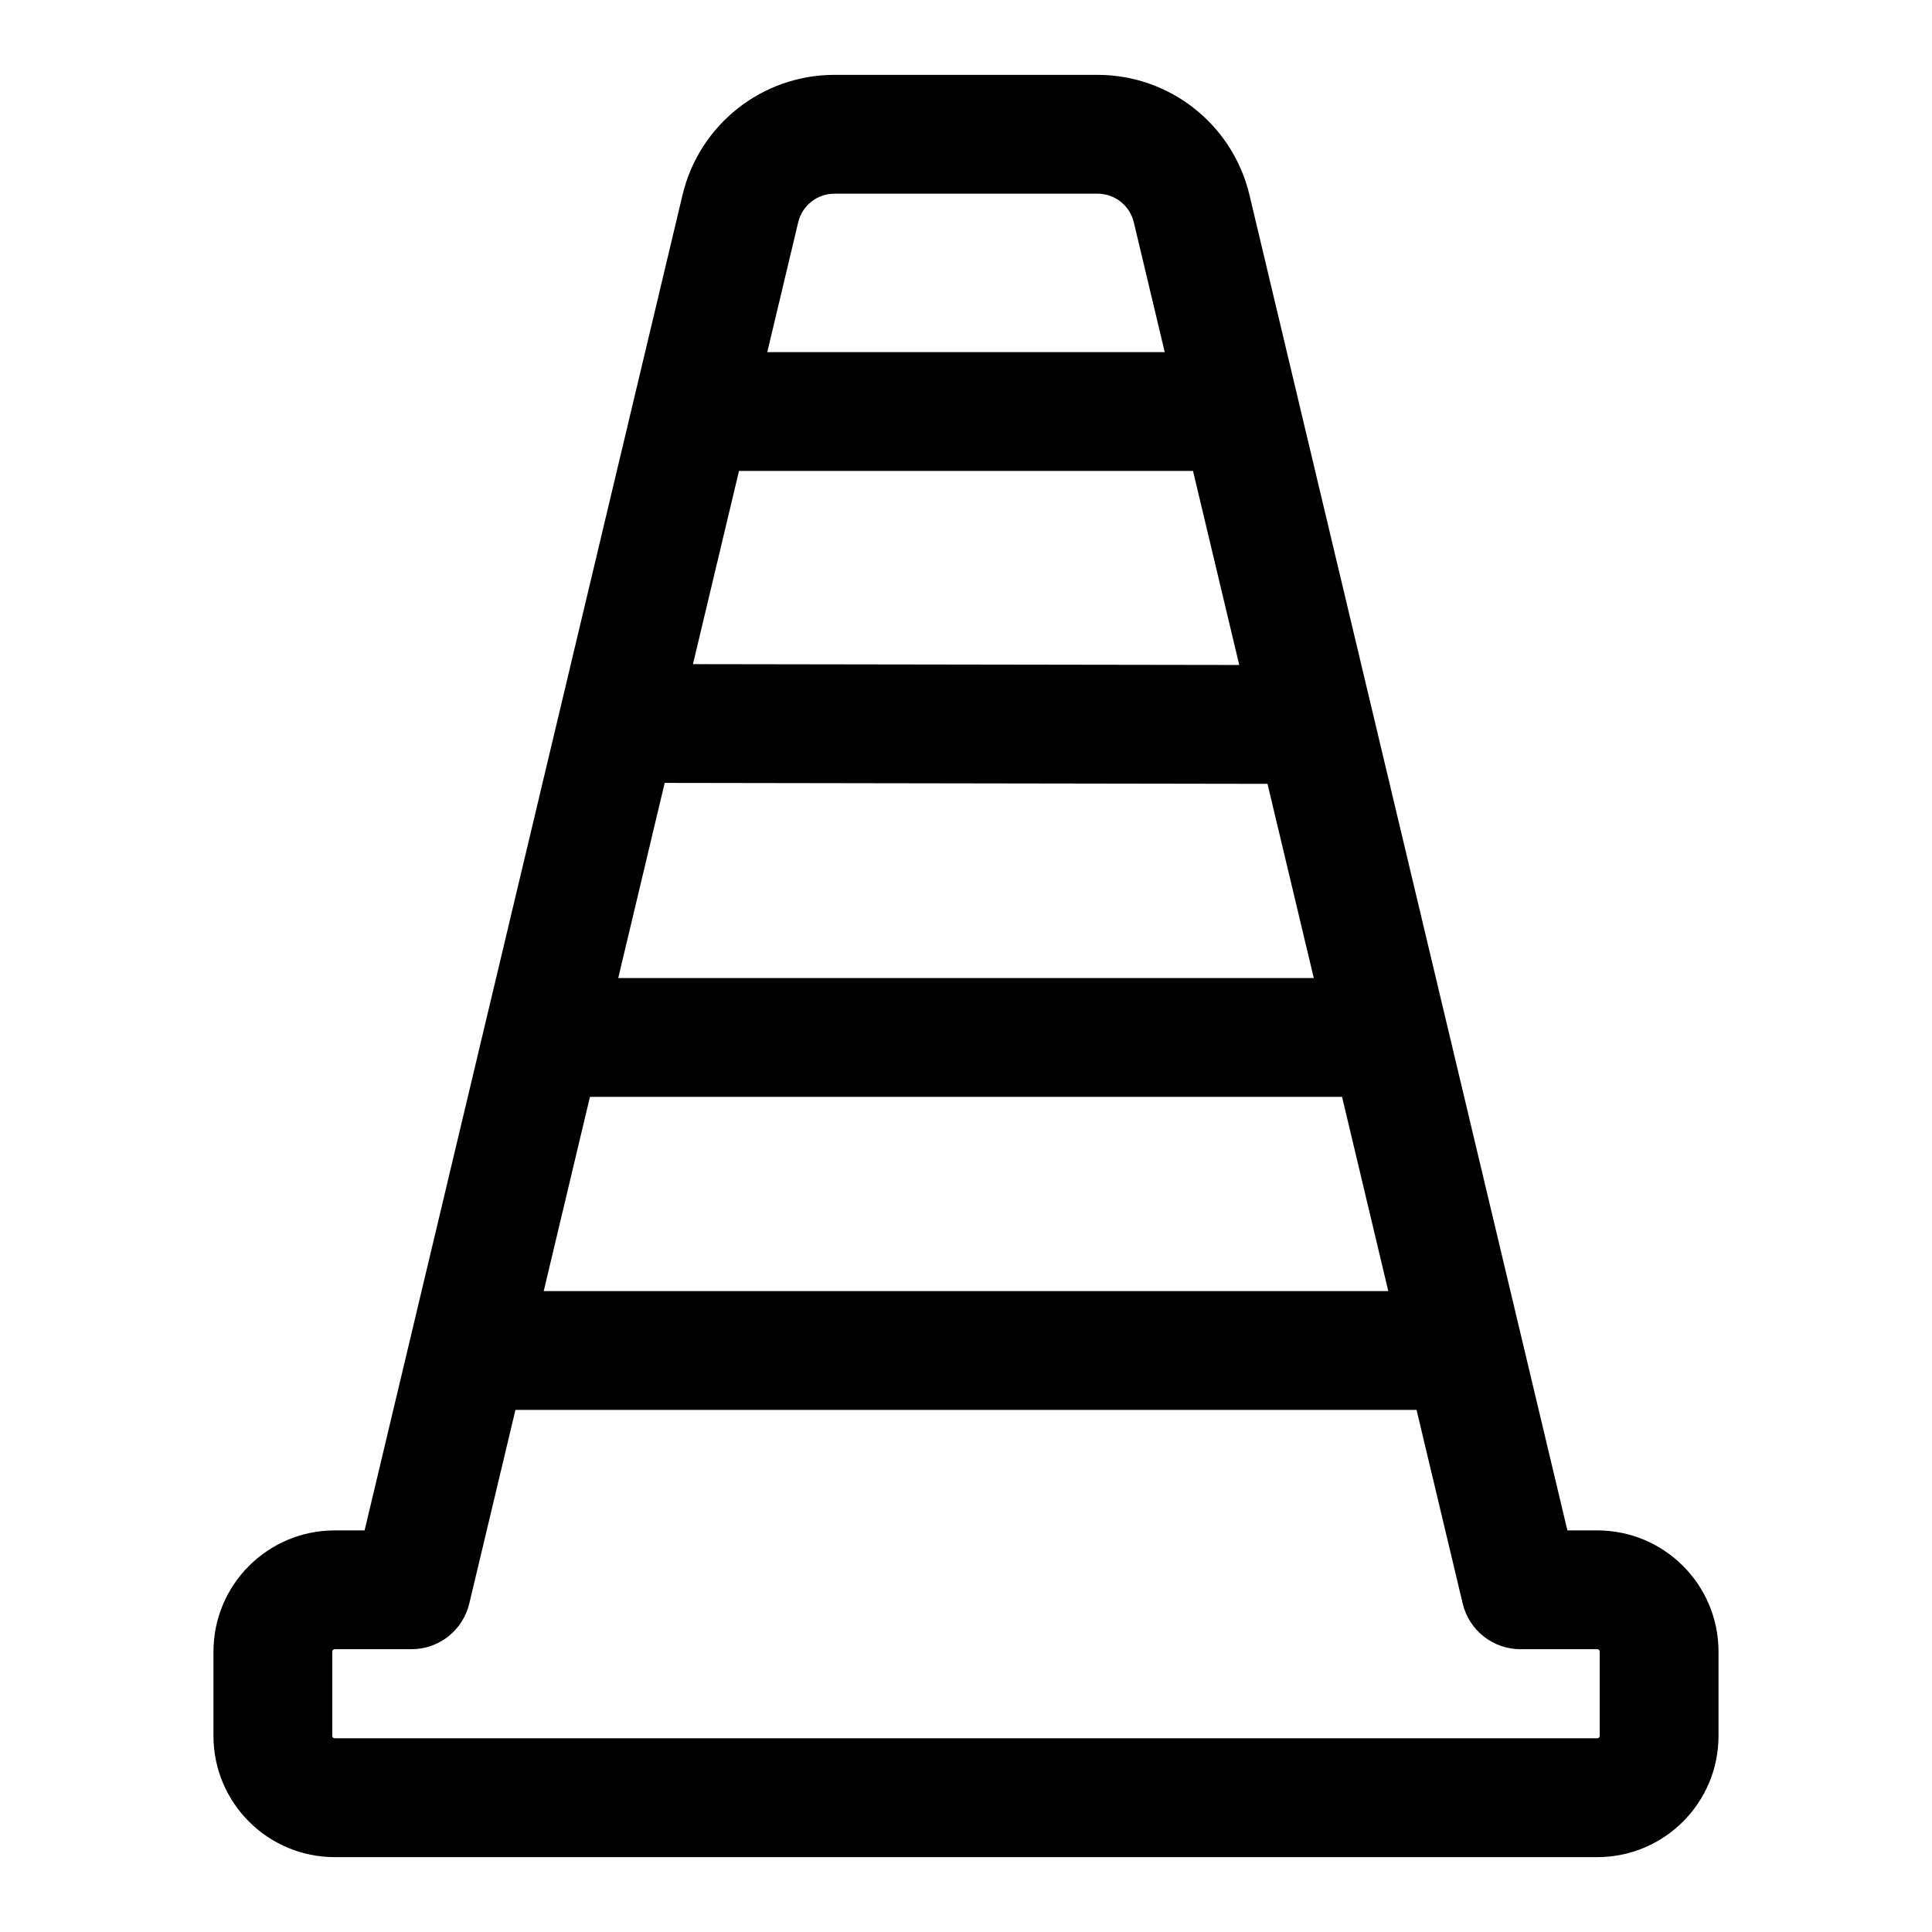 <?xml version="1.0" encoding="UTF-8"?>
<!-- Uploaded to: ICON Repo, www.iconrepo.com, Generator: ICON Repo Mixer Tools -->
<svg fill="#000000" width="800px" height="800px" version="1.1" viewBox="144 144 512 512" xmlns="http://www.w3.org/2000/svg">
 <path d="m240.62 549.57h-7.902c-17.758 0-32.148 14.391-32.148 32.133v22.324c0 17.742 14.391 32.133 32.148 32.133h334.56c17.758 0 32.148-14.391 32.148-32.133v-22.324c0-17.742-14.391-32.133-32.148-32.133h-7.902l-84.262-353.93c-4.441-18.641-21.098-31.805-40.273-31.805h-69.684c-19.176 0-35.832 13.16-40.273 31.805l-84.262 353.93zm278.78-31.93 12.234 51.324c1.684 7.086 8.016 12.09 15.305 12.09h20.34c0.363 0 0.66 0.285 0.66 0.645v22.324c0 0.363-0.301 0.645-0.66 0.645h-334.56c-0.363 0-0.66-0.285-0.66-0.645v-22.324c0-0.363 0.301-0.645 0.66-0.645h20.34c7.289 0 13.617-5.008 15.305-12.09l12.234-51.324zm-219.06-82.957-12.25 51.469h223.82l-12.25-51.469h-199.32zm7.496-31.488h184.33l-12.266-51.469-159.75-0.25zm32.008-134.39-12.203 51.199 144.77 0.219-12.25-51.422h-120.32zm112.82-31.488h-105.33l8.188-34.371c1.055-4.473 5.039-7.621 9.637-7.621h69.684c4.598 0 8.582 3.148 9.637 7.621l8.188 34.371z" fill-rule="evenodd"/>
</svg>